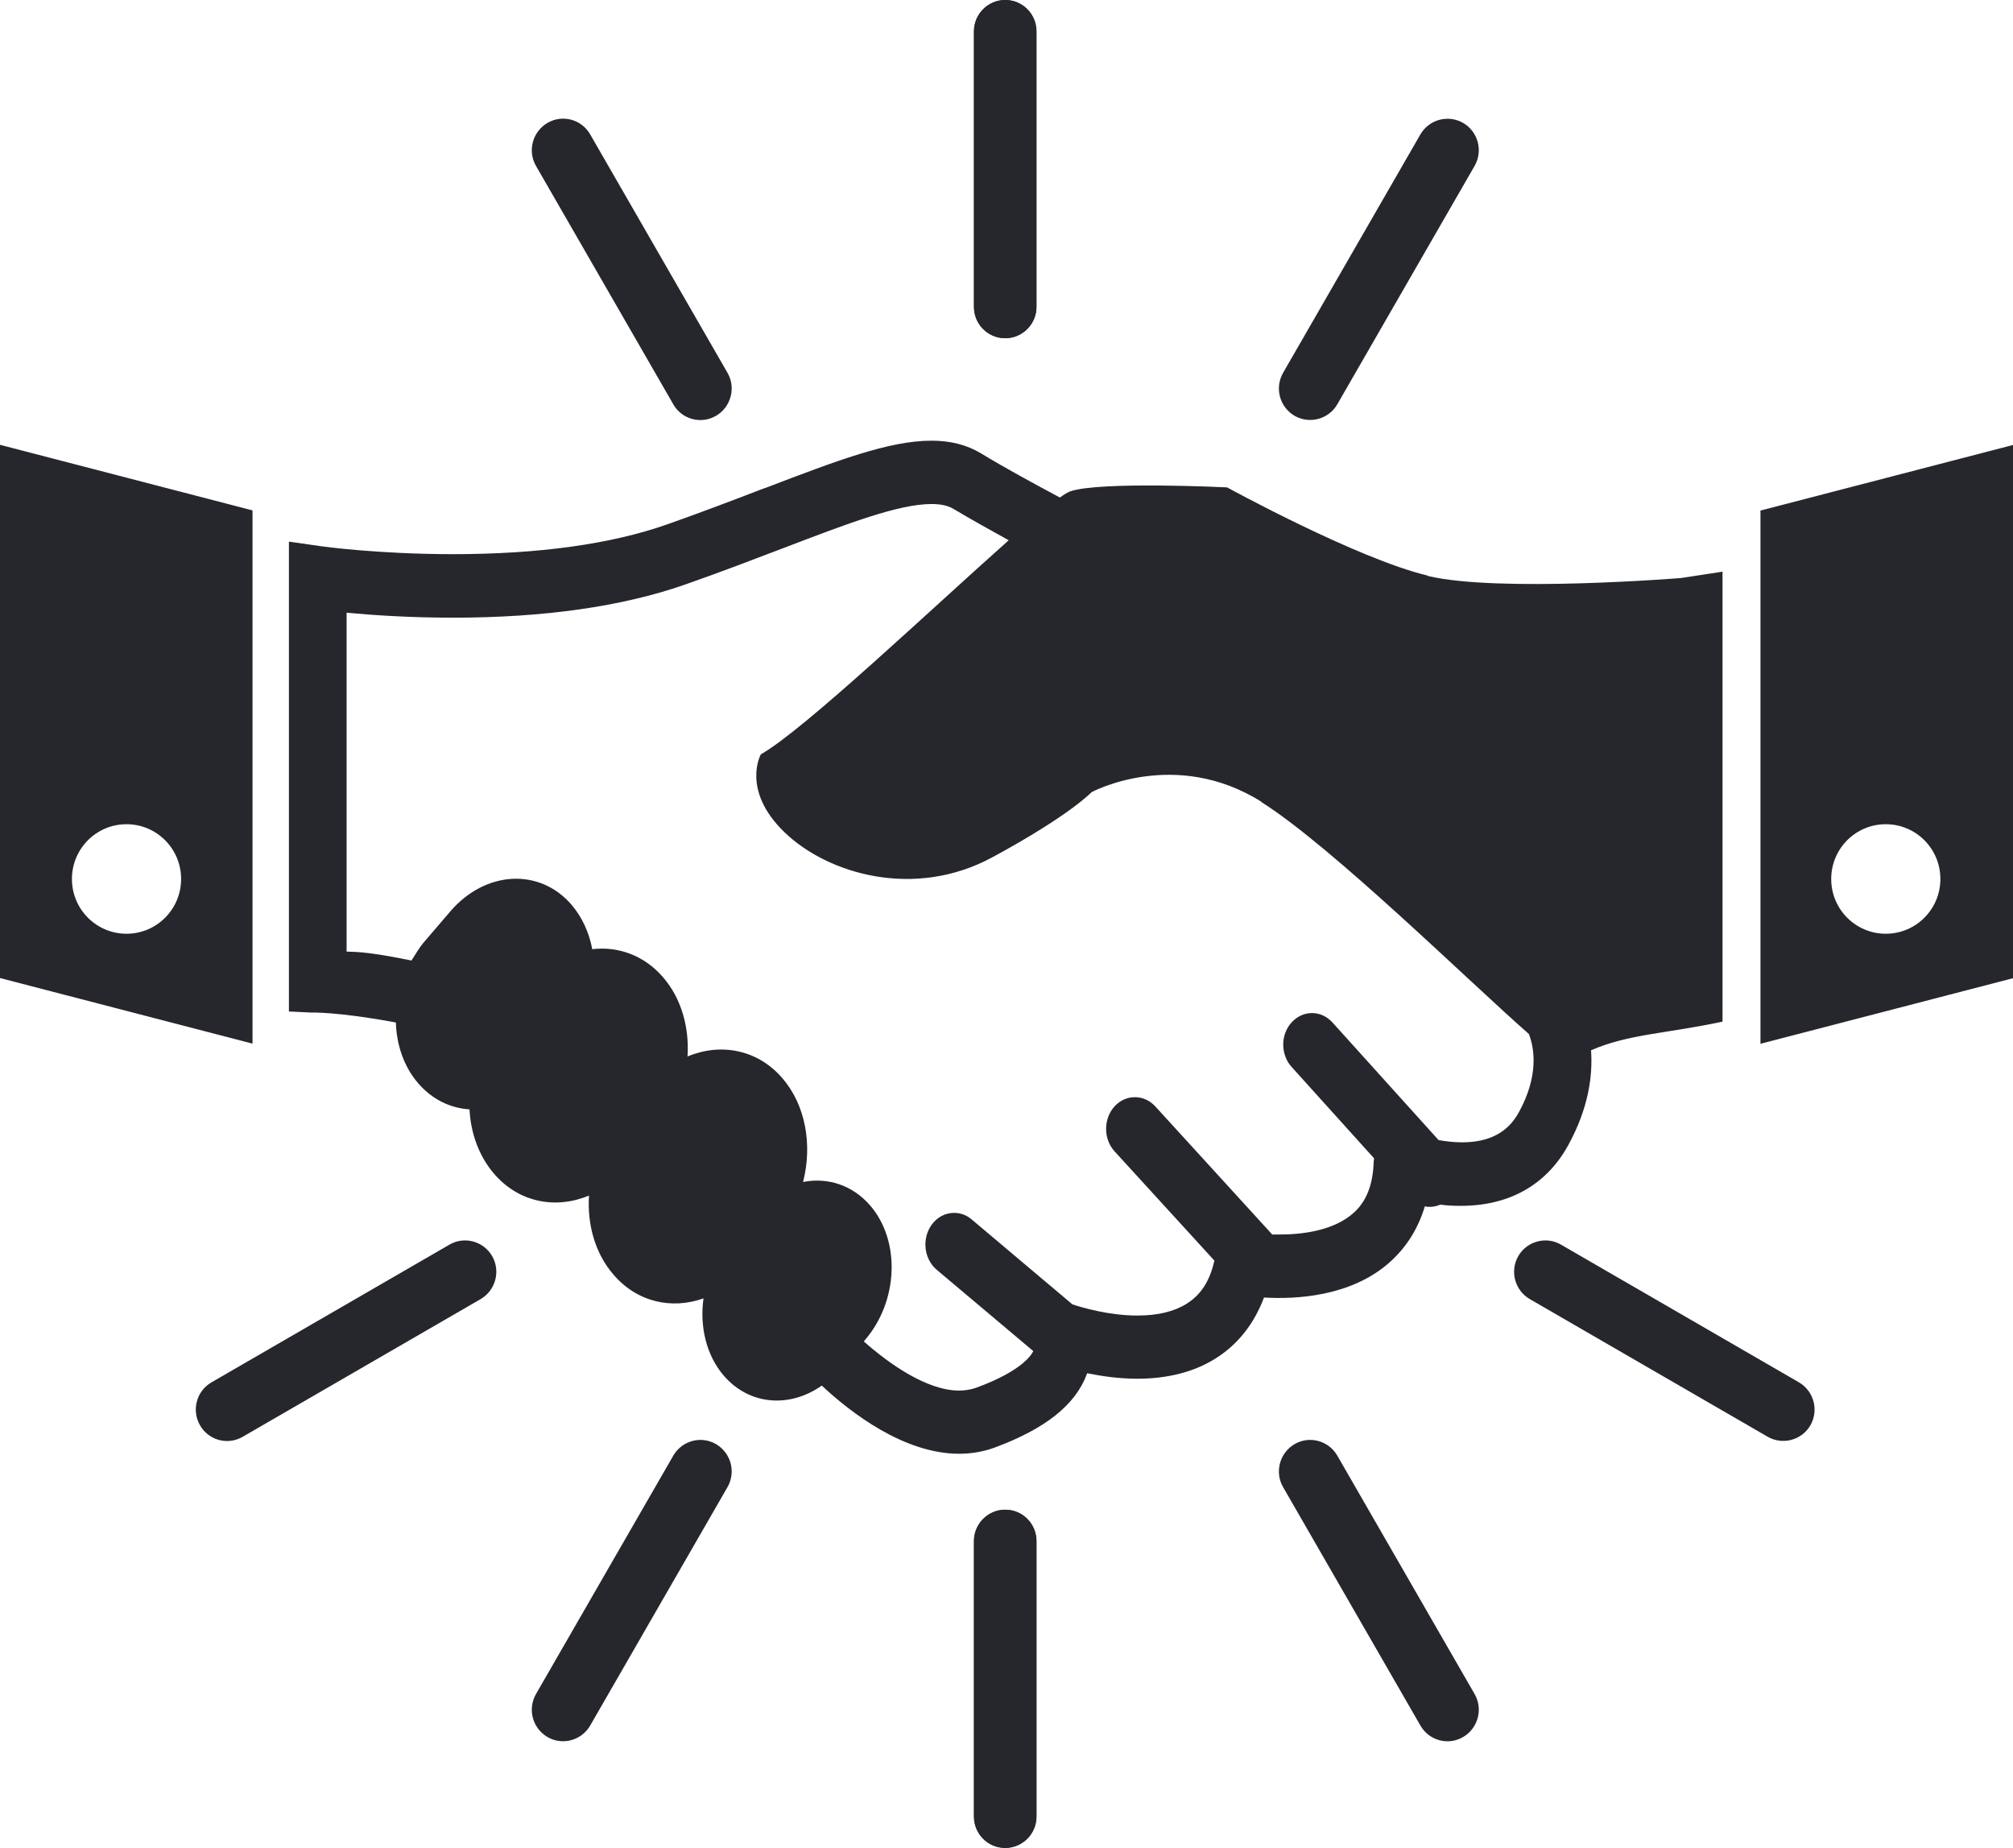 <?xml version="1.0" encoding="UTF-8"?>
<svg id="_レイヤー_1" data-name="レイヤー 1" xmlns="http://www.w3.org/2000/svg" viewBox="0 0 117.26 107.64">
  <defs>
    <style>
      .cls-1 {
        fill: #26262d;
      }
    </style>
  </defs>
  <path class="cls-1" d="m83.17,33.53c-4.11-.98-11.69-5.14-11.69-5.14,0,0-7.48-.37-9.16.24-.13.05-.33.17-.58.35-1.46-.78-3.25-1.75-4.61-2.58-.82-.49-1.76-.73-2.87-.73-2.47,0-5.51,1.16-9.72,2.77h-.02c-1.69.65-3.6,1.38-5.67,2.11-3.28,1.15-7.48,1.73-12.48,1.73-4.3,0-7.61-.45-7.65-.46l-1.89-.27v27.37s1.28.06,1.28.06c.03,0,1.58-.05,4.95.58.04,1.31.47,2.58,1.3,3.54.82.95,1.88,1.45,2.99,1.52.07,1.39.55,2.73,1.43,3.75,1.44,1.68,3.6,2.08,5.53,1.27-.11,1.7.36,3.38,1.43,4.61,1.37,1.6,3.39,2.04,5.24,1.38-.23,1.64.16,3.31,1.18,4.5,1.49,1.73,3.84,1.9,5.71.58,1.69,1.58,4.79,3.97,8,3.97.72,0,1.42-.12,2.07-.36,2.95-1.09,4.71-2.49,5.37-4.28l.02-.05c.84.17,1.85.32,2.92.32,1.76,0,3.28-.39,4.51-1.15,1.32-.81,2.28-2.02,2.87-3.58,1.83.11,5.08-.04,7.34-2.07.96-.86,1.64-1.95,2.03-3.24.09.02.19.03.28.03.22,0,.43-.05.62-.13.37.05.77.07,1.19.07,2.83,0,4.99-1.22,6.26-3.53,1.17-2.13,1.44-4.02,1.33-5.53,2.16-.95,4.46-.98,7.66-1.67v-26.21l-2.42.37s-10.64.86-14.75-.12Zm-9.69,13.19c4.12,2.6,12.12,10.48,15.58,13.51.32.83.59,2.43-.59,4.57-.64,1.17-1.73,1.74-3.31,1.74-.48,0-.95-.06-1.36-.13l-6.18-6.85c-.32-.35-.74-.55-1.19-.55s-.86.19-1.18.53c-.32.35-.5.81-.5,1.3,0,.49.17.96.49,1.31l4.8,5.32c0,.06-.01.12-.02.19-.04,1.34-.42,2.32-1.17,2.99-1.16,1.04-2.99,1.26-4.32,1.26-.14,0-.28,0-.42,0l-6.81-7.46c-.32-.35-.74-.54-1.19-.54s-.87.19-1.19.54c-.65.72-.65,1.89,0,2.61l5.82,6.37c-.27,1.2-.79,2-1.63,2.52-.72.45-1.68.68-2.85.68-1.65,0-3.21-.46-3.79-.65l-5.87-4.95c-.29-.25-.65-.38-1.02-.38-.53,0-1.01.26-1.33.72-.56.81-.42,1.97.31,2.59l5.63,4.74c-.1.22-.67,1.16-3.31,2.13-.31.11-.65.17-1.01.17-1.88,0-4.08-1.56-5.55-2.86l.07-.09c1.94-2.26,2.08-5.76.3-7.83-1.04-1.2-2.49-1.65-3.91-1.37.55-2.14.16-4.46-1.2-6.04-1.44-1.68-3.6-2.08-5.53-1.27.11-1.7-.36-3.38-1.42-4.61-1.1-1.28-2.62-1.82-4.13-1.64-.18-.96-.58-1.85-1.2-2.58-1.86-2.17-5.02-2-7.06.37l-1.56,1.82c-.21.24-.54.78-.71,1.05-2.42-.49-3.11-.5-3.78-.52v-19.74c1.48.14,3.66.29,6.19.29,5.31,0,9.86-.65,13.5-1.92,2.12-.74,4.06-1.49,5.77-2.14,3.74-1.43,6.7-2.56,8.61-2.56.53,0,.95.09,1.26.27.97.58,2.13,1.23,3.24,1.84-4.55,4.04-11.93,11.05-14.44,12.47,0,0-1.16,2.08,1.37,4.53,2.53,2.45,7.58,3.92,12.11,1.47,4.53-2.45,5.79-3.8,5.79-3.8,0,0,4.85-2.61,9.9.57ZM0,56.97l14.71,3.82v-31.06L0,25.91v31.06Zm7.37-8.96c1.76,0,3.18,1.43,3.18,3.19s-1.42,3.19-3.18,3.19-3.18-1.43-3.18-3.19,1.42-3.19,3.18-3.19Zm95.18-18.27v31.06l14.71-3.82v-31.06l-14.71,3.82Zm7.3,24.65c-1.76,0-3.18-1.43-3.18-3.19s1.42-3.19,3.18-3.19,3.18,1.43,3.18,3.19-1.42,3.19-3.18,3.19Z"/>
  <g>
    <path class="cls-1" d="m60.38,17.87c0,1.01-.82,1.83-1.82,1.83h0c-1.01,0-1.82-.82-1.82-1.83V1.83c0-1.01.82-1.83,1.82-1.83h0c1.01,0,1.82.82,1.82,1.83v16.04Z"/>
    <path class="cls-1" d="m60.38,105.81c0,1.01-.82,1.83-1.82,1.83h0c-1.01,0-1.82-.82-1.82-1.83v-16.04c0-1.01.82-1.83,1.82-1.83h0c1.01,0,1.82.82,1.82,1.83v16.04Z"/>
    <path class="cls-1" d="m42.38,21.72c.5.87.2,1.99-.67,2.5h0c-.87.51-1.99.21-2.49-.67l-8-13.89c-.5-.87-.2-1.99.67-2.5h0c.87-.51,1.99-.21,2.49.67l8,13.89Z"/>
    <path class="cls-1" d="m85.9,98.68c.5.87.2,1.99-.67,2.5h0c-.87.51-1.99.21-2.49-.67l-8-13.89c-.5-.87-.2-1.99.67-2.5h0c.87-.51,1.99-.2,2.49.67l8,13.89Z"/>
    <path class="cls-1" d="m104.79,80.52c.87.51,1.17,1.62.67,2.5h0c-.5.87-1.62,1.17-2.49.67l-13.86-8.02c-.87-.51-1.17-1.62-.67-2.5h0c.5-.87,1.62-1.18,2.49-.67l13.86,8.02Z"/>
    <path class="cls-1" d="m26.18,72.5c.87-.51,1.99-.2,2.49.67h0c.5.87.2,1.99-.67,2.5l-13.86,8.02c-.87.51-1.99.21-2.49-.67h0c-.5-.87-.21-1.99.67-2.5l13.86-8.02Z"/>
    <path class="cls-1" d="m39.22,84.79c.5-.87,1.62-1.18,2.49-.67h0c.87.51,1.17,1.62.67,2.5l-8,13.89c-.5.87-1.62,1.18-2.49.67h0c-.87-.51-1.17-1.62-.67-2.5l8-13.89Z"/>
    <path class="cls-1" d="m82.74,7.83c.5-.87,1.62-1.17,2.49-.67h0c.87.51,1.17,1.62.67,2.5l-8,13.89c-.5.87-1.62,1.17-2.49.67h0c-.87-.51-1.17-1.62-.67-2.5l8-13.89Z"/>
    <path class="cls-1" d="m56.73,89.77c0-1.01.82-1.83,1.82-1.83h0c1.01,0,1.82.82,1.82,1.83v16.04c0,1.01-.82,1.83-1.82,1.83h0c-1.01,0-1.82-.82-1.82-1.83v-16.04Z"/>
    <path class="cls-1" d="m56.73,1.83c0-1.01.82-1.83,1.82-1.83h0c1.01,0,1.82.82,1.82,1.83v16.04c0,1.01-.82,1.83-1.82,1.83h0c-1.01,0-1.82-.82-1.82-1.83V1.83Z"/>
  </g>
</svg>